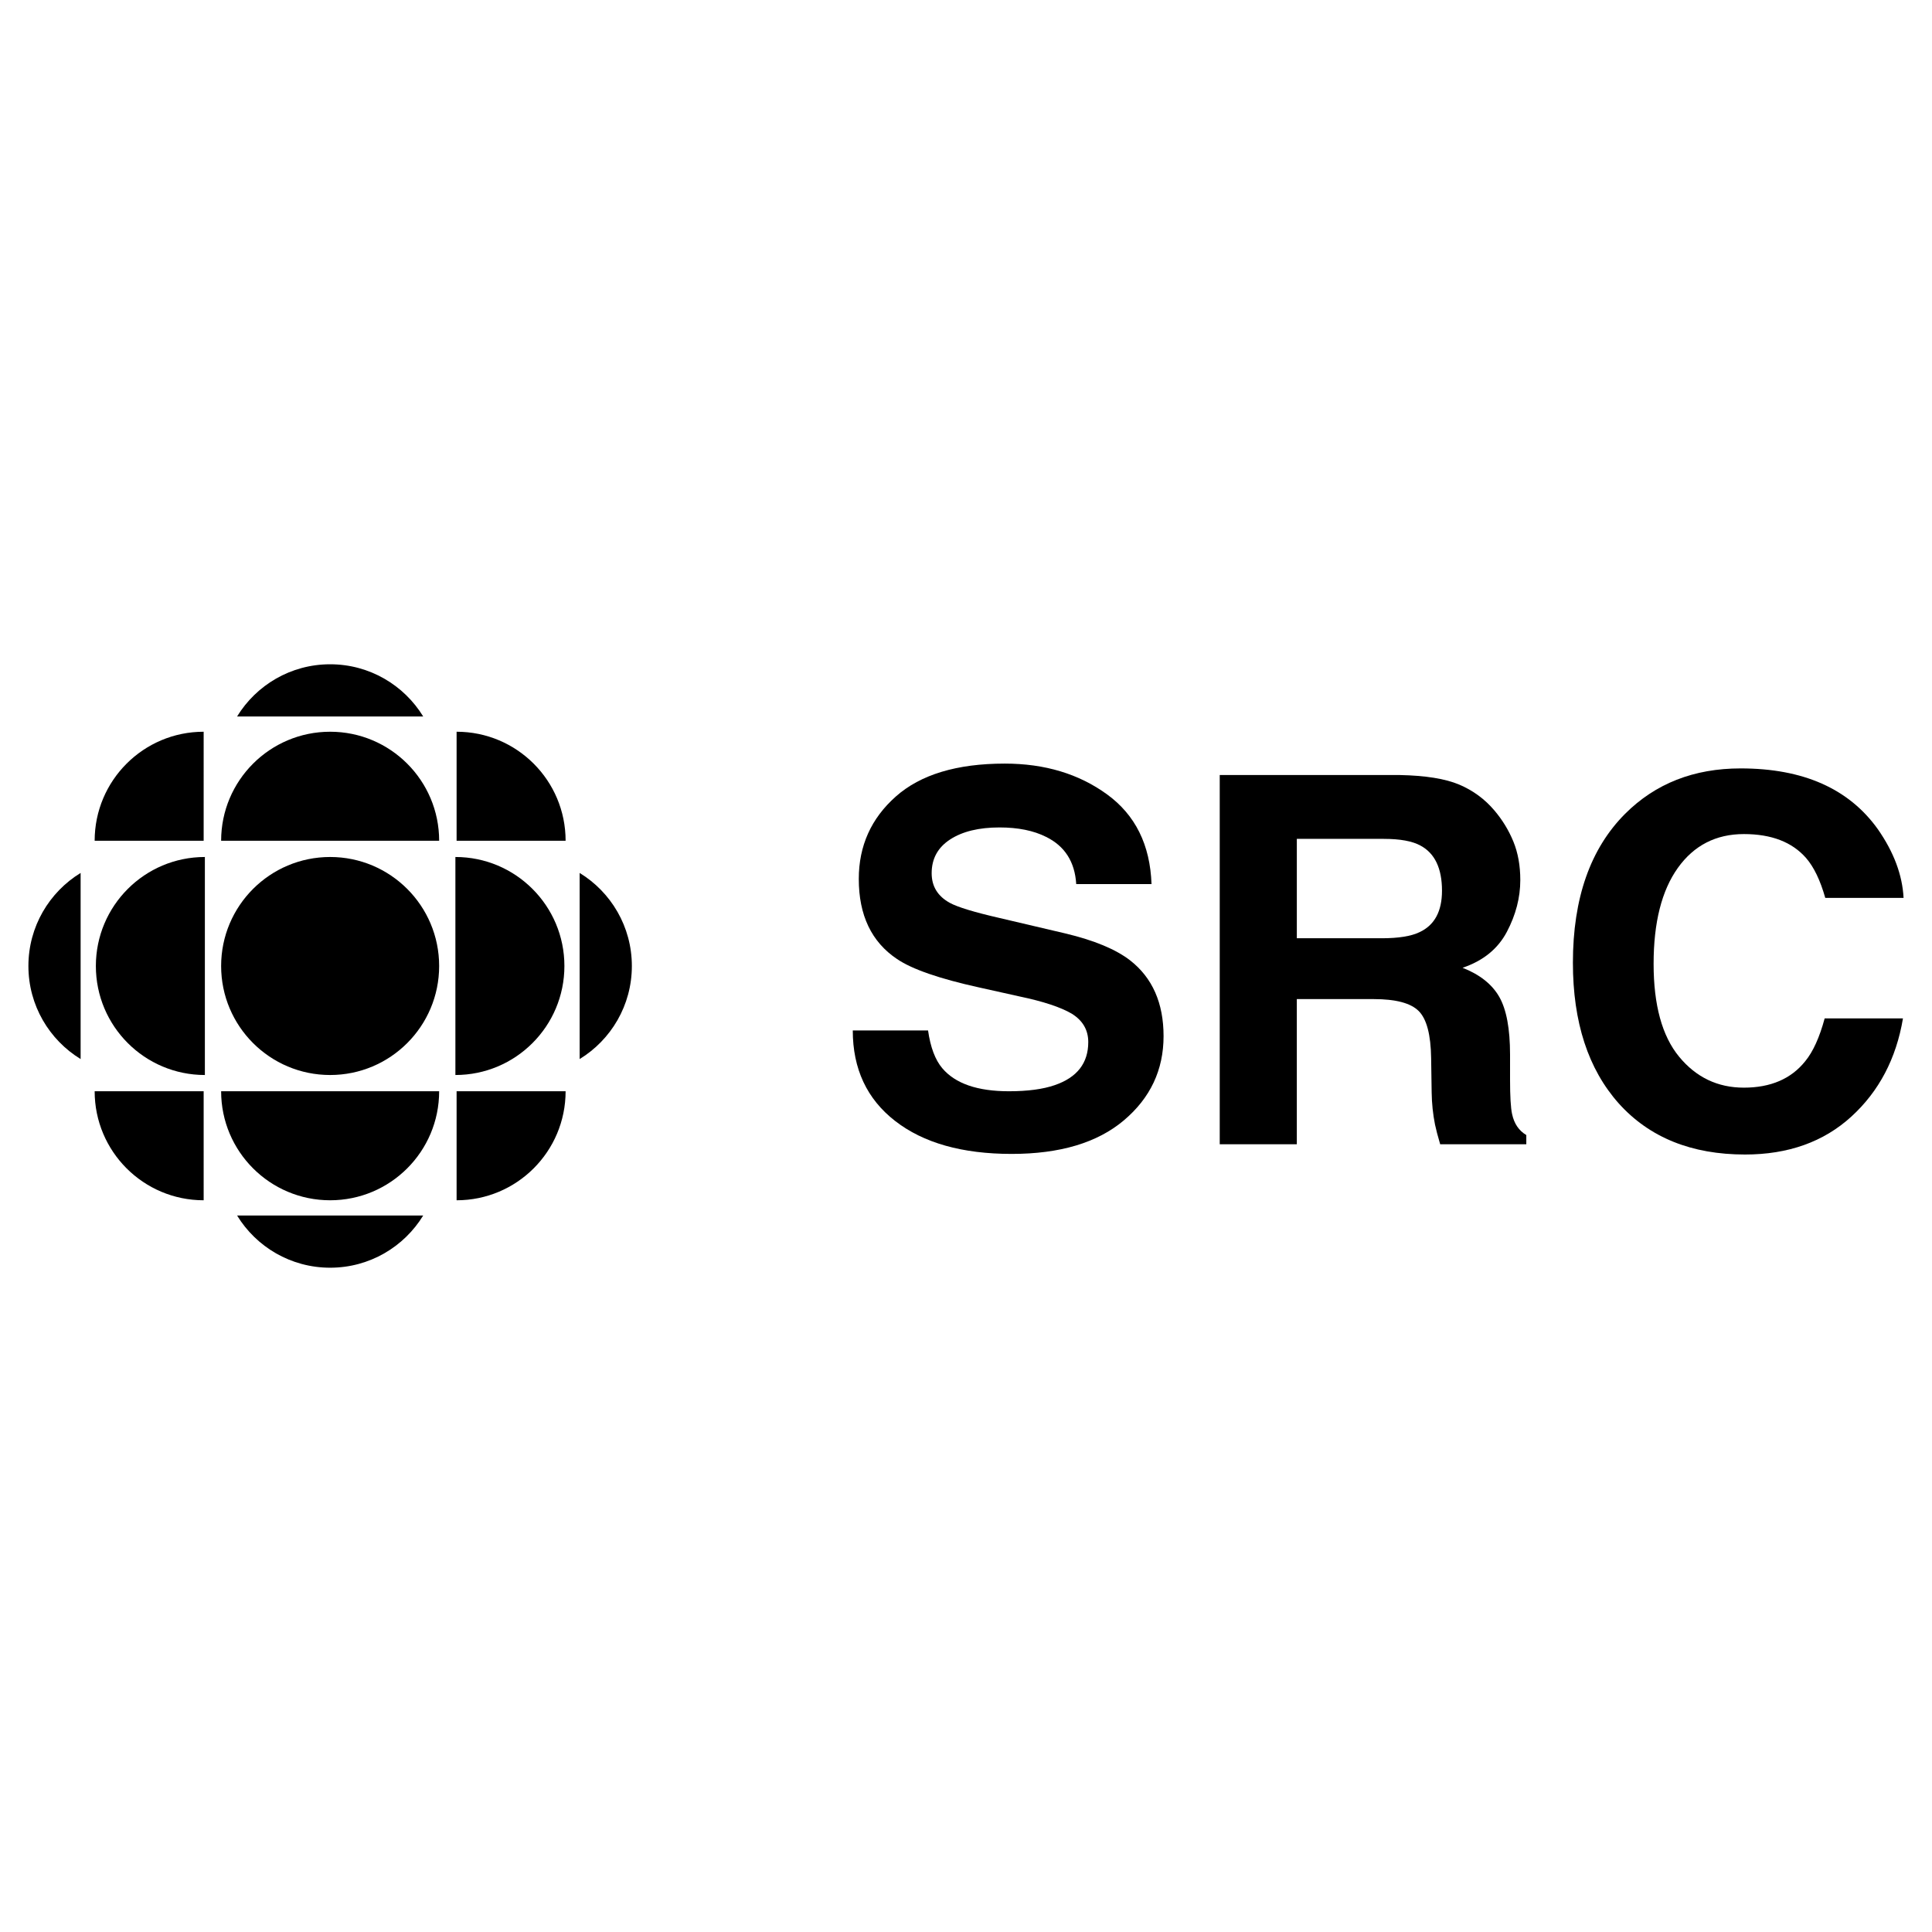 <?xml version="1.0" encoding="utf-8"?>
<!-- Generator: Adobe Illustrator 13.0.0, SVG Export Plug-In . SVG Version: 6.00 Build 14948)  -->
<!DOCTYPE svg PUBLIC "-//W3C//DTD SVG 1.0//EN" "http://www.w3.org/TR/2001/REC-SVG-20010904/DTD/svg10.dtd">
<svg version="1.0" id="Layer_1" xmlns="http://www.w3.org/2000/svg" xmlns:xlink="http://www.w3.org/1999/xlink" x="0px" y="0px"
	 width="192.756px" height="192.756px" viewBox="0 0 192.756 192.756" enable-background="new 0 0 192.756 192.756"
	 xml:space="preserve">
<g>
	<polygon fill-rule="evenodd" clip-rule="evenodd" fill="#FFFFFF" points="0,0 192.756,0 192.756,192.756 0,192.756 0,0 	"/>
	<path fill-rule="evenodd" clip-rule="evenodd" d="M92.591,102.805c0.241,1.684,0.715,2.941,1.423,3.775
		c1.293,1.529,3.508,2.295,6.648,2.295c1.879,0,3.404-0.205,4.577-0.613c2.225-0.766,3.337-2.197,3.337-4.293
		c0-1.209-0.551-2.154-1.651-2.836c-1.102-0.646-2.833-1.219-5.195-1.715l-4.035-0.898c-3.966-0.873-6.7-1.819-8.201-2.84
		c-2.543-1.701-3.813-4.363-3.813-7.987c0-3.3,1.233-6.043,3.699-8.229c2.465-2.186,6.088-3.28,10.865-3.28
		c3.99,0,7.394,1.025,10.211,3.075c2.816,2.05,4.294,5.031,4.431,8.944h-7.512c-0.139-2.222-1.142-3.791-3.009-4.708
		c-1.245-0.627-2.794-0.941-4.644-0.941c-2.059,0-3.701,0.399-4.929,1.199c-1.228,0.8-1.841,1.922-1.841,3.368
		c0,1.31,0.604,2.296,1.816,2.96c0.778,0.425,2.432,0.928,4.964,1.509l6.56,1.54c2.875,0.685,5.028,1.581,6.461,2.687
		c2.223,1.736,3.336,4.256,3.336,7.561c0,3.371-1.321,6.172-3.963,8.402c-2.643,2.23-6.374,3.346-11.195,3.346
		c-4.925,0-8.799-1.094-11.619-3.283c-2.821-2.189-4.231-5.203-4.231-9.037H92.591L92.591,102.805z"/>
	<path fill-rule="evenodd" clip-rule="evenodd" d="M138.069,83.695c1.617,0,2.83,0.222,3.64,0.663
		c1.438,0.765,2.159,2.269,2.159,4.512c0,2.056-0.745,3.432-2.232,4.128c-0.842,0.409-2.102,0.612-3.784,0.612h-8.467v-9.916
		H138.069L138.069,83.695z M139.655,77.325h-17.962v36.837h7.691V99.68h7.678c2.189,0,3.684,0.396,4.48,1.188
		c0.796,0.793,1.211,2.363,1.243,4.713l0.052,3.424c0.017,1.09,0.127,2.152,0.334,3.191c0.104,0.494,0.274,1.15,0.516,1.967h8.593
		v-0.918c-0.743-0.443-1.217-1.141-1.419-2.096c-0.136-0.611-0.203-1.762-0.203-3.447v-2.479c0-2.588-0.359-4.51-1.077-5.766
		s-1.939-2.223-3.66-2.901c2.054-0.695,3.526-1.891,4.42-3.587c0.893-1.695,1.339-3.417,1.339-5.163
		c0-1.442-0.231-2.726-0.695-3.854c-0.465-1.128-1.095-2.158-1.889-3.092c-0.96-1.136-2.133-1.996-3.515-2.582
		C144.197,77.694,142.223,77.376,139.655,77.325L139.655,77.325z"/>
	<path fill-rule="evenodd" clip-rule="evenodd" d="M162.138,81.193c3.021-3.02,6.861-4.529,11.526-4.529
		c6.24,0,10.804,2.022,13.69,6.067c1.594,2.284,2.448,4.569,2.566,6.854h-7.812c-0.498-1.76-1.138-3.087-1.917-3.984
		c-1.394-1.59-3.461-2.386-6.199-2.386c-2.788,0-4.987,1.127-6.597,3.382c-1.609,2.255-2.414,5.441-2.414,9.56
		c0,4.121,0.847,7.209,2.542,9.268c1.695,2.061,3.85,3.09,6.463,3.09c2.679,0,4.721-0.881,6.127-2.643
		c0.777-0.947,1.422-2.371,1.935-4.268h7.812c-0.673,4.008-2.389,7.275-5.149,9.797c-2.762,2.523-6.299,3.785-10.612,3.785
		c-5.337,0-9.533-1.697-12.588-5.09c-3.056-3.426-4.582-8.107-4.582-14.044C156.93,89.624,158.666,84.671,162.138,81.193
		L162.138,81.193z"/>
	<path fill-rule="evenodd" clip-rule="evenodd" d="M32.938,107.254c6.007,0,10.876-4.869,10.876-10.876s-4.87-10.876-10.876-10.876
		c-6.006,0-10.876,4.869-10.876,10.876S26.932,107.254,32.938,107.254L32.938,107.254z"/>
	<path fill-rule="evenodd" clip-rule="evenodd" d="M22.062,108.875c0,6.008,4.87,10.877,10.876,10.877
		c6.007,0,10.876-4.869,10.876-10.877H22.062L22.062,108.875z"/>
	<path fill-rule="evenodd" clip-rule="evenodd" d="M23.653,121.271c1.911,3.125,5.355,5.209,9.285,5.209
		c3.93,0,7.374-2.084,9.285-5.209H23.653L23.653,121.271z"/>
	<path fill-rule="evenodd" clip-rule="evenodd" d="M45.555,108.875h10.876c0,6.008-4.87,10.877-10.876,10.877V108.875
		L45.555,108.875z"/>
	<path fill-rule="evenodd" clip-rule="evenodd" d="M22.062,83.881c0-6.007,4.87-10.876,10.876-10.876
		c6.007,0,10.876,4.869,10.876,10.876H22.062L22.062,83.881z"/>
	<path fill-rule="evenodd" clip-rule="evenodd" d="M23.653,71.484c1.911-3.124,5.355-5.209,9.285-5.209
		c3.93,0,7.374,2.085,9.285,5.209H23.653L23.653,71.484z"/>
	<path fill-rule="evenodd" clip-rule="evenodd" d="M20.32,108.875H9.444c0,6.008,4.869,10.877,10.875,10.877V108.875L20.32,108.875z
		"/>
	<path fill-rule="evenodd" clip-rule="evenodd" d="M45.555,83.881h10.876c0-6.007-4.87-10.876-10.876-10.876V83.881L45.555,83.881z"
		/>
	<path fill-rule="evenodd" clip-rule="evenodd" d="M20.32,83.881H9.444c0-6.007,4.869-10.876,10.875-10.876V83.881L20.32,83.881z"/>
	<path fill-rule="evenodd" clip-rule="evenodd" d="M45.435,107.254c6.007,0,10.876-4.869,10.876-10.876s-4.87-10.876-10.876-10.876
		V107.254L45.435,107.254z"/>
	<path fill-rule="evenodd" clip-rule="evenodd" d="M57.832,105.662c3.124-1.91,5.209-5.354,5.209-9.284
		c0-3.93-2.085-7.374-5.209-9.284V105.662L57.832,105.662z"/>
	<path fill-rule="evenodd" clip-rule="evenodd" d="M20.44,107.254c-6.006,0-10.876-4.869-10.876-10.876s4.87-10.876,10.876-10.876
		V107.254L20.44,107.254z"/>
	<path fill-rule="evenodd" clip-rule="evenodd" d="M8.043,105.662c-3.124-1.91-5.209-5.354-5.209-9.284
		c0-3.93,2.085-7.374,5.209-9.284V105.662L8.043,105.662z"/>
</g>
</svg>
